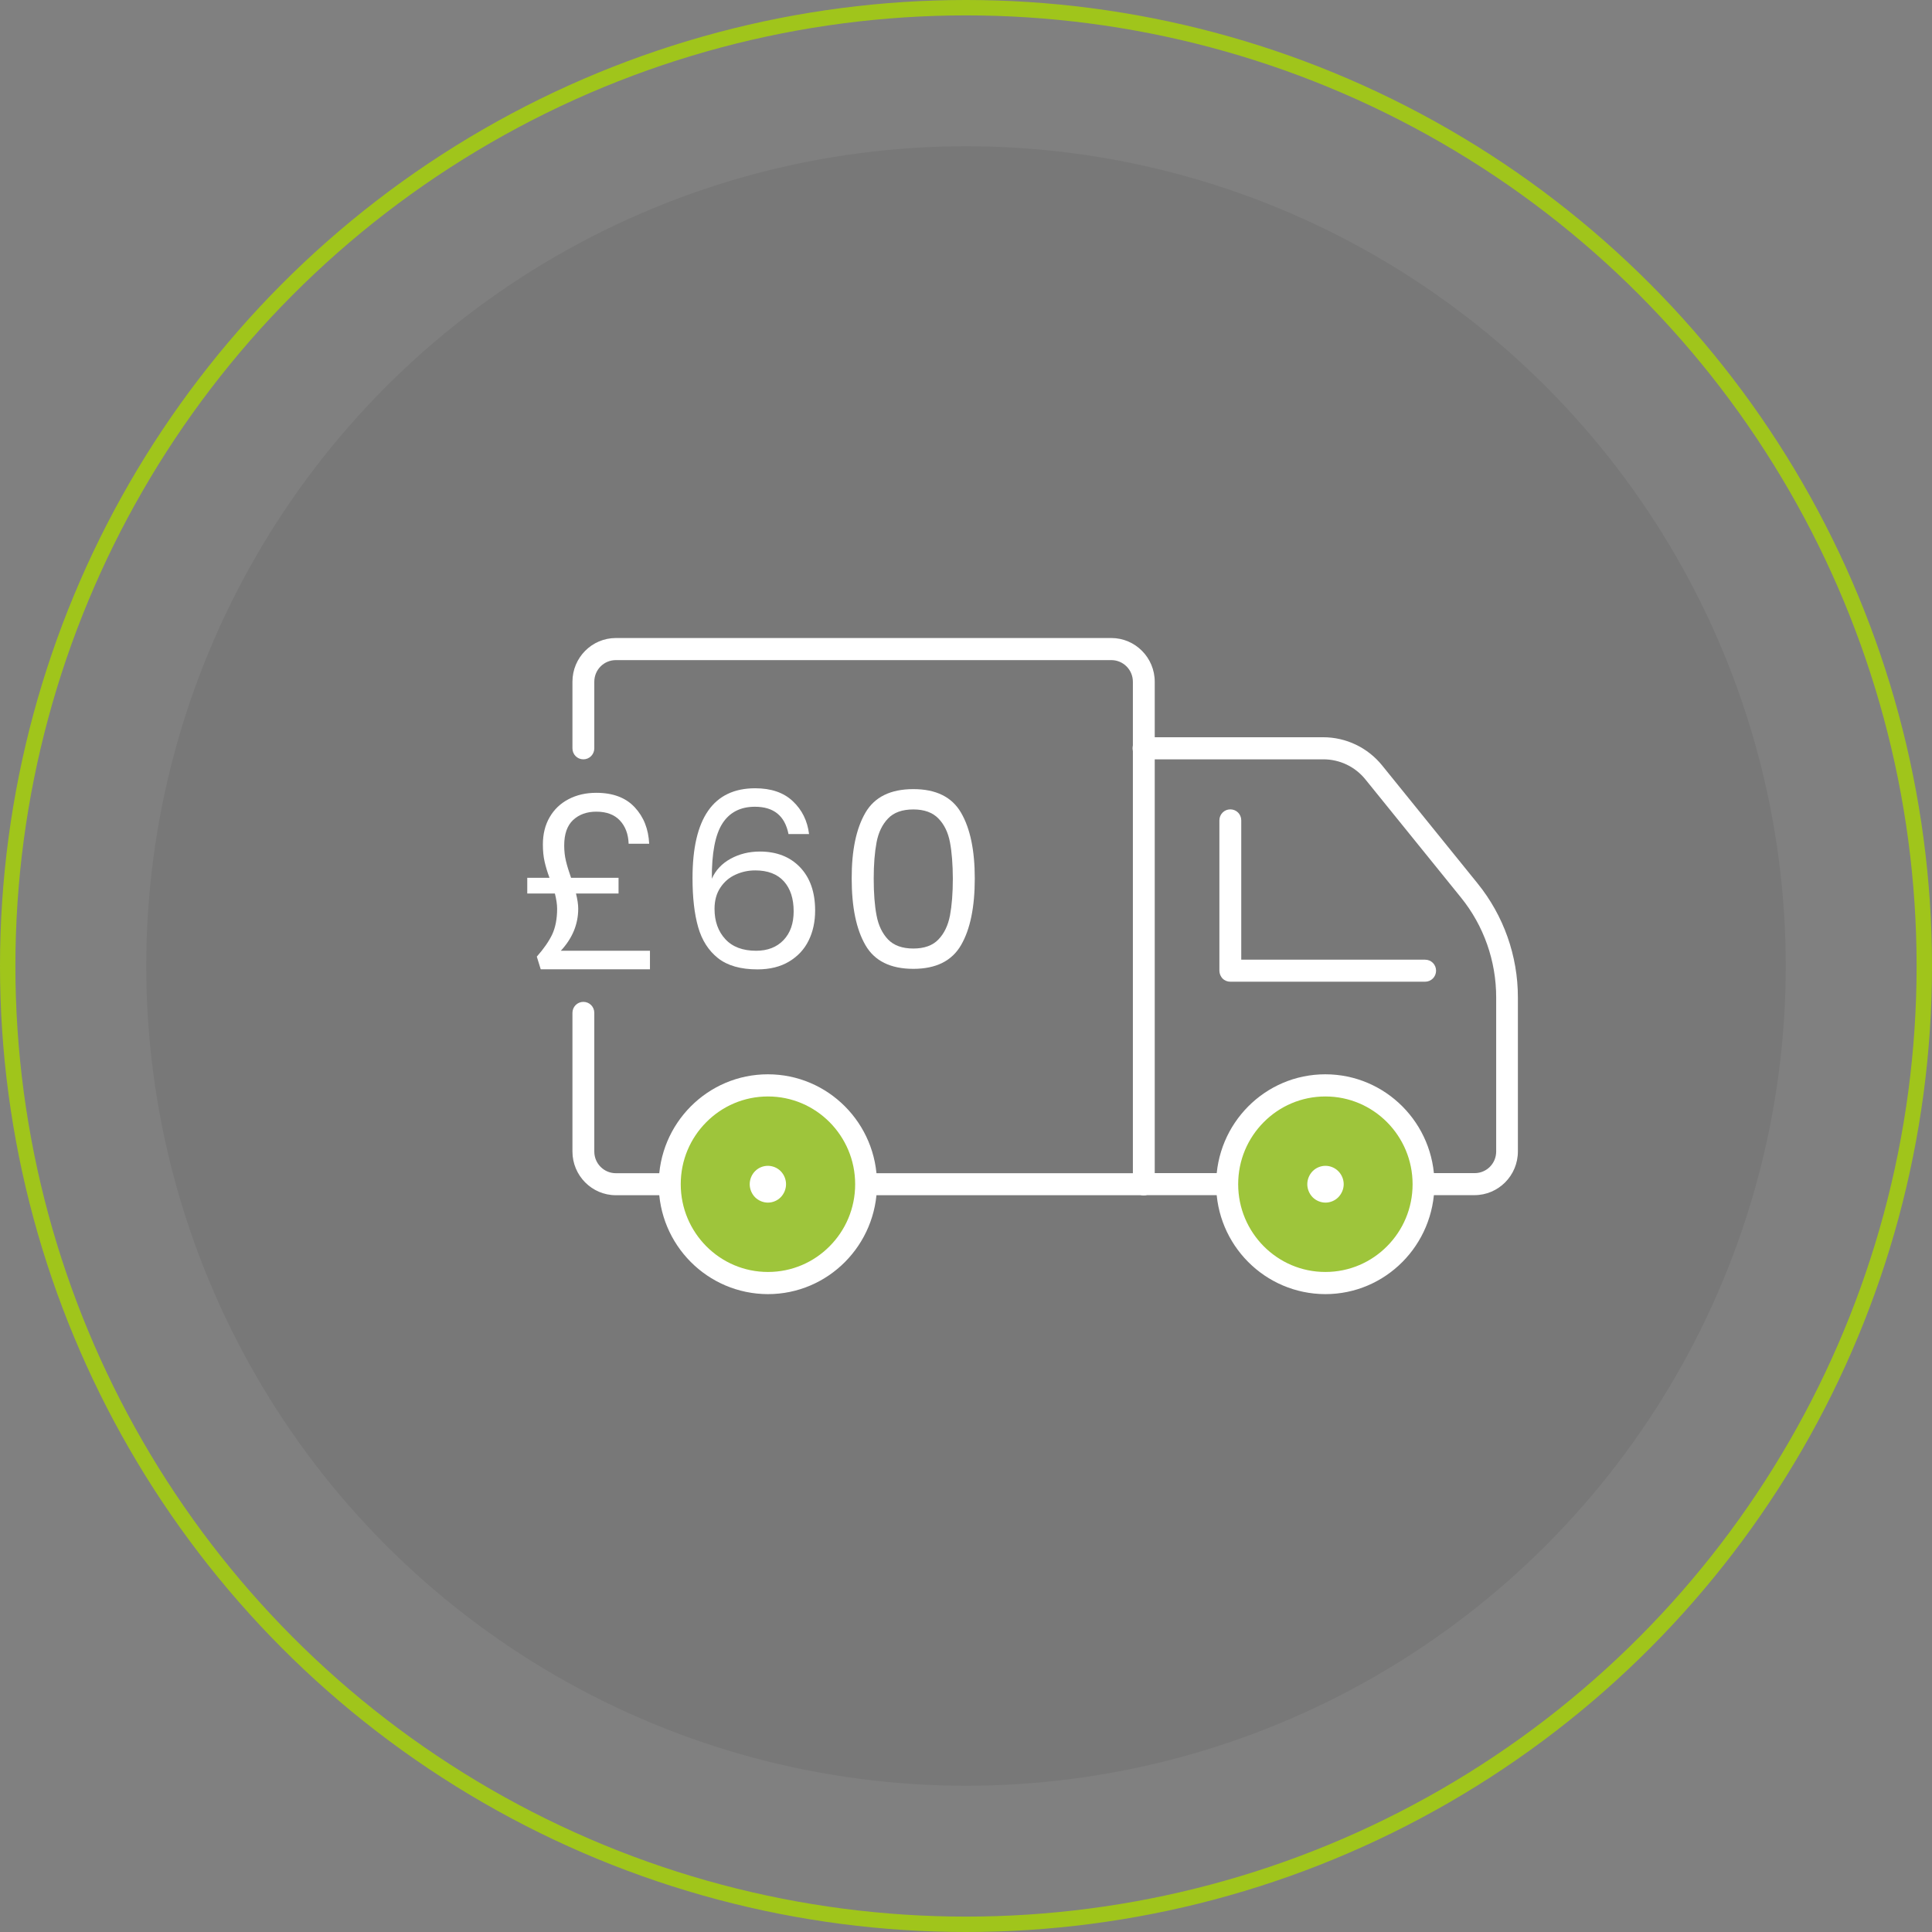 <?xml version="1.0" encoding="UTF-8" standalone="no"?> <svg xmlns="http://www.w3.org/2000/svg" xmlns:xlink="http://www.w3.org/1999/xlink" xmlns:serif="http://www.serif.com/" width="100%" height="100%" viewBox="0 0 251 251" version="1.1" xml:space="preserve" style="fill-rule:evenodd;clip-rule:evenodd;"><rect x="0" y="0" width="251" height="251" fill="#808080" stroke="none"/> <circle cx="125.5" cy="125.5" r="124.5" style="fill:none;stroke:rgb(160,197,27);stroke-width:2px;"></circle> <circle cx="125.5" cy="125.5" r="106.5" style="fill-opacity:0.06;"></circle> <g id="delivery_60.svg" transform="matrix(1,0,0,1,115.46,125.5)"> <g transform="matrix(1,0,0,1,-81.77,-42.61)"> <g> <g> <g> <g> <clipPath id="_clip1"> <rect x="0" y="0" width="163.54" height="85.22"></rect> </clipPath> <g clip-path="url(#_clip1)"> <path d="M151.46,41.79L127.57,41.79L127.57,23.69C127.57,22.89 126.94,22.26 126.15,22.26C125.36,22.26 124.73,22.9 124.73,23.69L124.73,43.22C124.73,43.6 124.89,43.97 125.14,44.24C125.41,44.51 125.77,44.65 126.15,44.65L151.46,44.65C152.25,44.65 152.88,44.01 152.88,43.22C152.88,42.42 152.25,41.79 151.46,41.79Z" style="fill:white;fill-rule:nonzero;"></path> <path d="M43.52,14.33L43.52,5.68C43.52,4.12 44.77,2.87 46.32,2.87L110.69,2.87C112.24,2.87 113.49,4.13 113.49,5.68L113.49,70.97C113.49,71.77 114.12,72.4 114.91,72.4C115.7,72.4 116.33,71.76 116.33,70.97L116.33,5.68C116.33,2.55 113.8,0 110.69,0L46.32,0C43.21,0 40.68,2.54 40.68,5.68L40.68,14.33C40.68,15.13 41.31,15.76 42.1,15.76C42.89,15.76 43.52,15.12 43.52,14.33Z" style="fill:white;fill-rule:nonzero;"></path> <path d="M114.9,69.53L46.32,69.53C44.77,69.53 43.52,68.27 43.52,66.72L43.52,48.7C43.52,47.9 42.89,47.27 42.1,47.27C41.31,47.27 40.68,47.91 40.68,48.7L40.68,66.71C40.68,69.84 43.21,72.39 46.32,72.39L114.9,72.39C115.69,72.39 116.32,71.75 116.32,70.96C116.32,70.17 115.69,69.53 114.9,69.53Z" style="fill:white;fill-rule:nonzero;"></path> <path d="M114.9,15.76L138.24,15.76C140.36,15.76 142.36,16.71 143.7,18.37L156.11,33.71C159.08,37.37 160.69,41.96 160.69,46.68L160.69,66.71C160.69,68.27 159.44,69.52 157.89,69.52L114.87,69.52C114.08,69.52 113.45,70.16 113.45,70.95C113.45,71.75 114.08,72.38 114.87,72.38L157.87,72.38C160.98,72.38 163.51,69.84 163.51,66.7L163.51,46.68C163.51,41.29 161.66,36.07 158.28,31.89L145.87,16.55C143.99,14.23 141.18,12.89 138.21,12.89L114.87,12.89C114.08,12.89 113.45,13.53 113.45,14.32C113.45,15.11 114.08,15.75 114.87,15.75L114.9,15.75L114.9,15.76Z" style="fill:white;fill-rule:nonzero;"></path> <path d="M78.83,70.96C78.83,78.05 73.13,83.81 66.07,83.81C59.01,83.81 53.31,78.05 53.31,70.96C53.31,63.87 59.01,58.11 66.07,58.11C73.13,58.11 78.83,63.86 78.83,70.96Z" style="fill:rgb(158,197,59);fill-rule:nonzero;"></path> <path d="M80.25,70.96L77.41,70.96C77.41,74.11 76.15,76.95 74.09,79.02C72.04,81.09 69.21,82.36 66.08,82.36C62.95,82.36 60.13,81.09 58.07,79.02C56.02,76.95 54.75,74.11 54.75,70.96C54.75,67.81 56.01,64.97 58.07,62.9C60.12,60.83 62.95,59.56 66.08,59.56C69.21,59.56 72.03,60.83 74.09,62.9C76.14,64.97 77.41,67.81 77.41,70.96L80.25,70.96C80.25,63.07 73.9,56.68 66.07,56.68C58.24,56.68 51.89,63.07 51.89,70.96C51.89,78.85 58.24,85.22 66.07,85.24C73.9,85.24 80.24,78.85 80.25,70.96Z" style="fill:white;fill-rule:nonzero;"></path> <path d="M151.25,70.96C151.25,78.05 145.55,83.81 138.49,83.81C131.43,83.81 125.73,78.05 125.73,70.96C125.73,63.87 131.43,58.11 138.49,58.11C145.55,58.12 151.25,63.86 151.25,70.96Z" style="fill:rgb(158,197,59);fill-rule:nonzero;"></path> <path d="M152.67,70.96L149.83,70.96C149.83,74.11 148.57,76.95 146.51,79.02C144.46,81.09 141.63,82.36 138.5,82.36C135.37,82.36 132.55,81.09 130.49,79.02C128.44,76.95 127.17,74.11 127.17,70.96C127.17,67.81 128.43,64.97 130.49,62.9C132.54,60.83 135.37,59.56 138.5,59.56C141.63,59.56 144.45,60.83 146.51,62.9C148.56,64.97 149.83,67.81 149.83,70.96L152.67,70.96C152.67,63.07 146.32,56.68 138.49,56.68C130.66,56.68 124.32,63.07 124.31,70.96C124.31,78.85 130.66,85.22 138.49,85.24C146.32,85.24 152.65,78.85 152.67,70.96Z" style="fill:white;fill-rule:nonzero;"></path> <path d="M66.07,73.35C66.69,73.35 67.3,73.1 67.74,72.65C68.18,72.2 68.43,71.58 68.43,70.96C68.43,70.34 68.18,69.72 67.74,69.27C67.3,68.82 66.68,68.57 66.07,68.57C65.45,68.57 64.84,68.82 64.4,69.27C63.96,69.72 63.71,70.34 63.71,70.96C63.71,71.58 63.96,72.2 64.4,72.65C64.84,73.09 65.46,73.35 66.07,73.35Z" style="fill:white;fill-rule:nonzero;"></path> <path d="M138.51,73.35C139.13,73.35 139.74,73.1 140.18,72.65C140.62,72.2 140.88,71.58 140.88,70.96C140.88,70.34 140.63,69.72 140.18,69.27C139.74,68.82 139.12,68.57 138.51,68.57C137.9,68.57 137.28,68.82 136.84,69.27C136.4,69.72 136.15,70.34 136.15,70.96C136.15,71.58 136.4,72.2 136.84,72.65C137.28,73.09 137.89,73.35 138.51,73.35Z" style="fill:white;fill-rule:nonzero;"></path> </g> </g> </g> </g> <g> <path d="M50.75,40.62L50.75,43.04L36.56,43.04L36.05,41.39C36.94,40.39 37.6,39.44 38.04,38.53C38.47,37.62 38.69,36.49 38.69,35.16C38.69,34.61 38.59,33.95 38.4,33.19L34.81,33.19L34.81,31.15L37.7,31.15C37.42,30.41 37.21,29.7 37.06,29.04C36.91,28.38 36.84,27.64 36.84,26.83C36.84,25.47 37.13,24.29 37.72,23.28C38.3,22.27 39.12,21.49 40.17,20.94C41.22,20.39 42.42,20.11 43.78,20.11C45.94,20.11 47.61,20.74 48.77,21.99C49.94,23.24 50.56,24.82 50.65,26.73L47.98,26.73C47.94,25.48 47.56,24.47 46.85,23.71C46.14,22.95 45.12,22.56 43.78,22.56C42.55,22.56 41.55,22.92 40.77,23.64C40,24.36 39.61,25.46 39.61,26.95C39.61,27.65 39.68,28.31 39.83,28.94C39.98,29.57 40.2,30.3 40.5,31.15L46.67,31.15L46.67,33.19L41.14,33.19C41.33,33.95 41.43,34.61 41.43,35.16C41.43,37.18 40.68,39 39.17,40.63L50.75,40.63L50.75,40.62Z" style="fill:white;fill-rule:nonzero;"></path> <path d="M64.39,21.92C62.5,21.92 61.09,22.65 60.16,24.1C59.23,25.55 58.77,27.94 58.79,31.27C59.28,30.17 60.09,29.3 61.22,28.68C62.35,28.06 63.62,27.74 65.02,27.74C67.2,27.74 68.95,28.42 70.25,29.78C71.55,31.14 72.21,33.01 72.21,35.41C72.21,36.85 71.93,38.15 71.37,39.29C70.81,40.44 69.96,41.35 68.83,42.03C67.7,42.71 66.32,43.05 64.71,43.05C62.53,43.05 60.82,42.56 59.59,41.59C58.36,40.61 57.5,39.27 57.01,37.55C56.52,35.83 56.28,33.71 56.28,31.19C56.28,23.41 58.99,19.52 64.42,19.52C66.5,19.52 68.13,20.08 69.32,21.21C70.51,22.33 71.21,23.75 71.42,25.47L68.75,25.47C68.28,23.1 66.83,21.92 64.39,21.92ZM61.85,30.75C61.04,31.12 60.39,31.68 59.89,32.44C59.39,33.19 59.14,34.11 59.14,35.19C59.14,36.8 59.61,38.11 60.54,39.12C61.47,40.13 62.81,40.63 64.55,40.63C66.03,40.63 67.22,40.17 68.1,39.25C68.98,38.33 69.42,37.08 69.42,35.51C69.42,33.86 69,32.56 68.15,31.61C67.3,30.67 66.06,30.19 64.43,30.19C63.51,30.19 62.65,30.38 61.85,30.75Z" style="fill:white;fill-rule:nonzero;"></path> <path d="M78.74,22.7C79.93,20.65 82.01,19.63 84.97,19.63C87.92,19.63 89.98,20.65 91.17,22.7C92.36,24.75 92.95,27.59 92.95,31.24C92.95,34.95 92.36,37.84 91.17,39.89C89.98,41.95 87.91,42.98 84.97,42.98C82,42.98 79.92,41.95 78.74,39.89C77.55,37.83 76.96,34.95 76.96,31.24C76.95,27.59 77.55,24.75 78.74,22.7ZM89.73,26.55C89.49,25.27 88.99,24.23 88.23,23.45C87.48,22.67 86.39,22.27 84.97,22.27C83.53,22.27 82.43,22.66 81.68,23.45C80.93,24.23 80.43,25.27 80.19,26.55C79.95,27.83 79.82,29.4 79.82,31.24C79.82,33.15 79.94,34.75 80.19,36.04C80.43,37.33 80.93,38.37 81.68,39.16C82.43,39.94 83.53,40.34 84.97,40.34C86.39,40.34 87.48,39.95 88.23,39.16C88.98,38.38 89.48,37.34 89.73,36.04C89.97,34.75 90.1,33.15 90.1,31.24C90.09,29.4 89.97,27.83 89.73,26.55Z" style="fill:white;fill-rule:nonzero;"></path> </g> </g> </g> </g> </svg> 